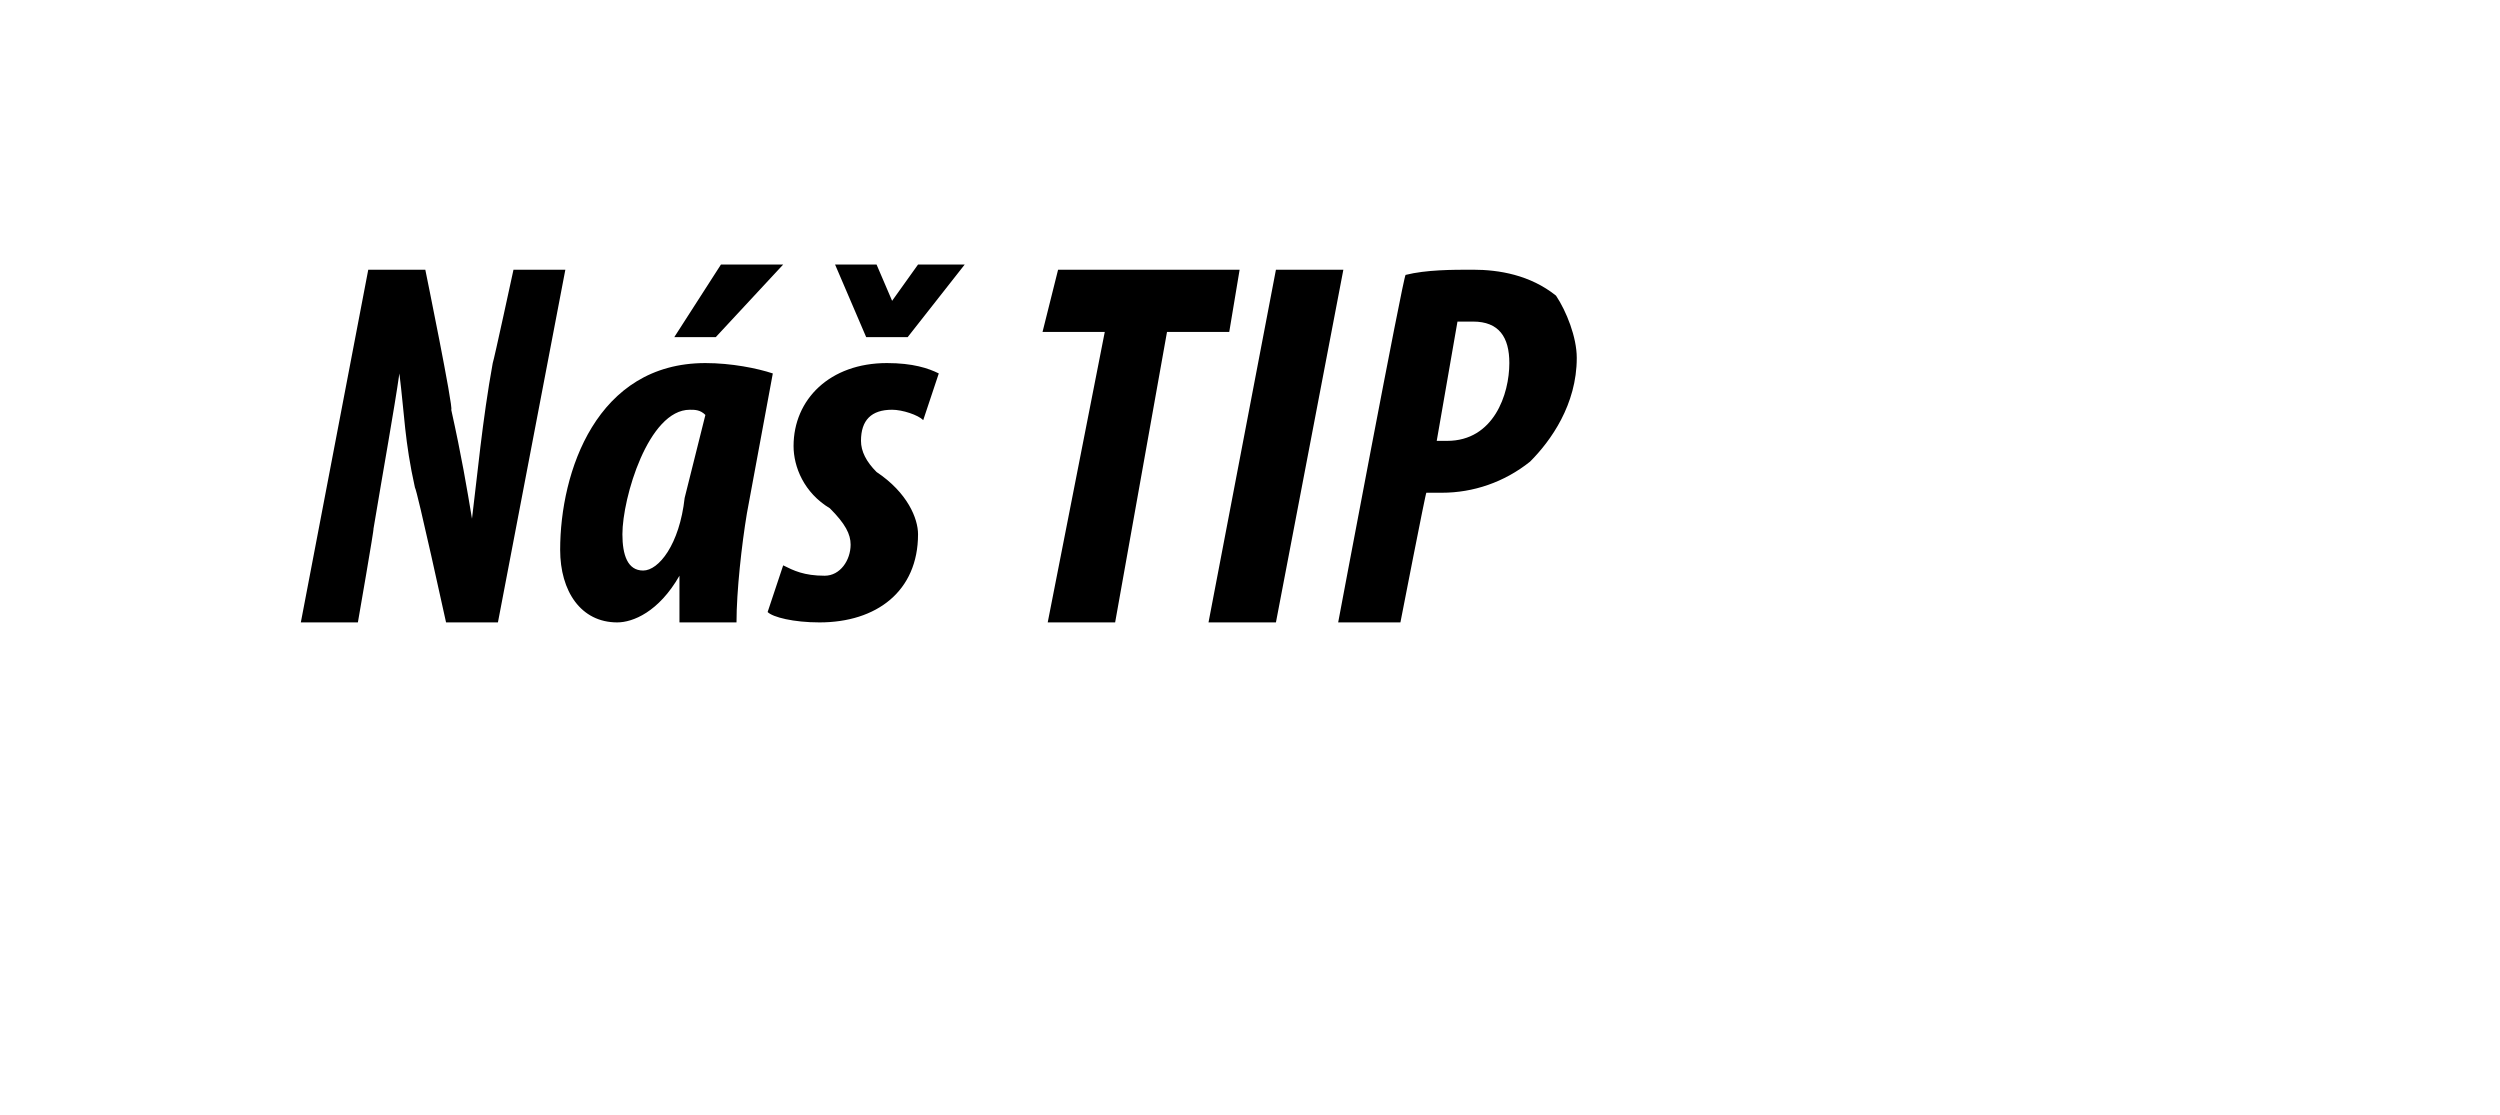 <?xml version="1.0" standalone="no"?><!DOCTYPE svg PUBLIC "-//W3C//DTD SVG 1.1//EN" "http://www.w3.org/Graphics/SVG/1.1/DTD/svg11.dtd"><svg xmlns="http://www.w3.org/2000/svg" version="1.1" width="48.2px" height="21.5px" viewBox="0 0 48.2 21.5"><desc>N TIP</desc><defs/><g id="Polygon142488"><path d="m5.8 12l1.3-6.8h1.1s.55 2.69.5 2.7c.2.9.3 1.5.4 2.1c.1-.8.2-1.9.4-3c.02-.04.4-1.8.4-1.8h1L9.6 12h-1S8.04 9.44 8 9.4c-.2-.9-.2-1.4-.3-2.2c-.1.7-.3 1.8-.5 3c.02-.04-.3 1.8-.3 1.8H5.8zm7.3 0v-.9c-.4.7-.9.9-1.2.9c-.7 0-1.1-.6-1.1-1.4c0-1.5.7-3.6 2.8-3.6c.5 0 1 .1 1.3.2l-.5 2.7c-.1.6-.2 1.5-.2 2.1h-1.1zm.5-4c-.1-.1-.2-.1-.3-.1c-.8 0-1.3 1.7-1.3 2.4c0 .4.1.7.4.7c.3 0 .7-.5.8-1.4l.4-1.6zm1.5-2.9l-1.3 1.4h-.8l.9-1.4h1.2zm0 5.8c.2.1.4.2.8.2c.3 0 .5-.3.5-.6c0-.2-.1-.4-.4-.7c-.5-.3-.7-.8-.7-1.2c0-.9.7-1.6 1.8-1.6c.5 0 .8.1 1 .2l-.3.9c-.1-.1-.4-.2-.6-.2c-.4 0-.6.2-.6.6c0 .2.1.4.3.6c.6.4.8.9.8 1.2c0 1.1-.8 1.7-1.9 1.7c-.5 0-.9-.1-1-.2l.3-.9zm1.6-4.4l-.6-1.4h.8l.3.7l.5-.7h.9l-1.1 1.4h-.8zm4.6-.1h-1.2l.3-1.2h3.5l-.2 1.2h-1.2l-1 5.6h-1.3l1.1-5.6zm4.6-1.2L24.6 12h-1.3l1.3-6.8h1.3zm1.2.1c.4-.1.9-.1 1.3-.1c.5 0 1.1.1 1.6.5c.2.3.4.8.4 1.2c0 .9-.5 1.6-.9 2c-.5.4-1.1.6-1.7.6h-.3c-.01-.02-.5 2.5-.5 2.5h-1.2s1.26-6.7 1.3-6.7zm.6 3.2h.2c.9 0 1.2-.9 1.2-1.5c0-.5-.2-.8-.7-.8h-.3l-.4 2.3z" stroke="none" fill="#000"/></g></svg>